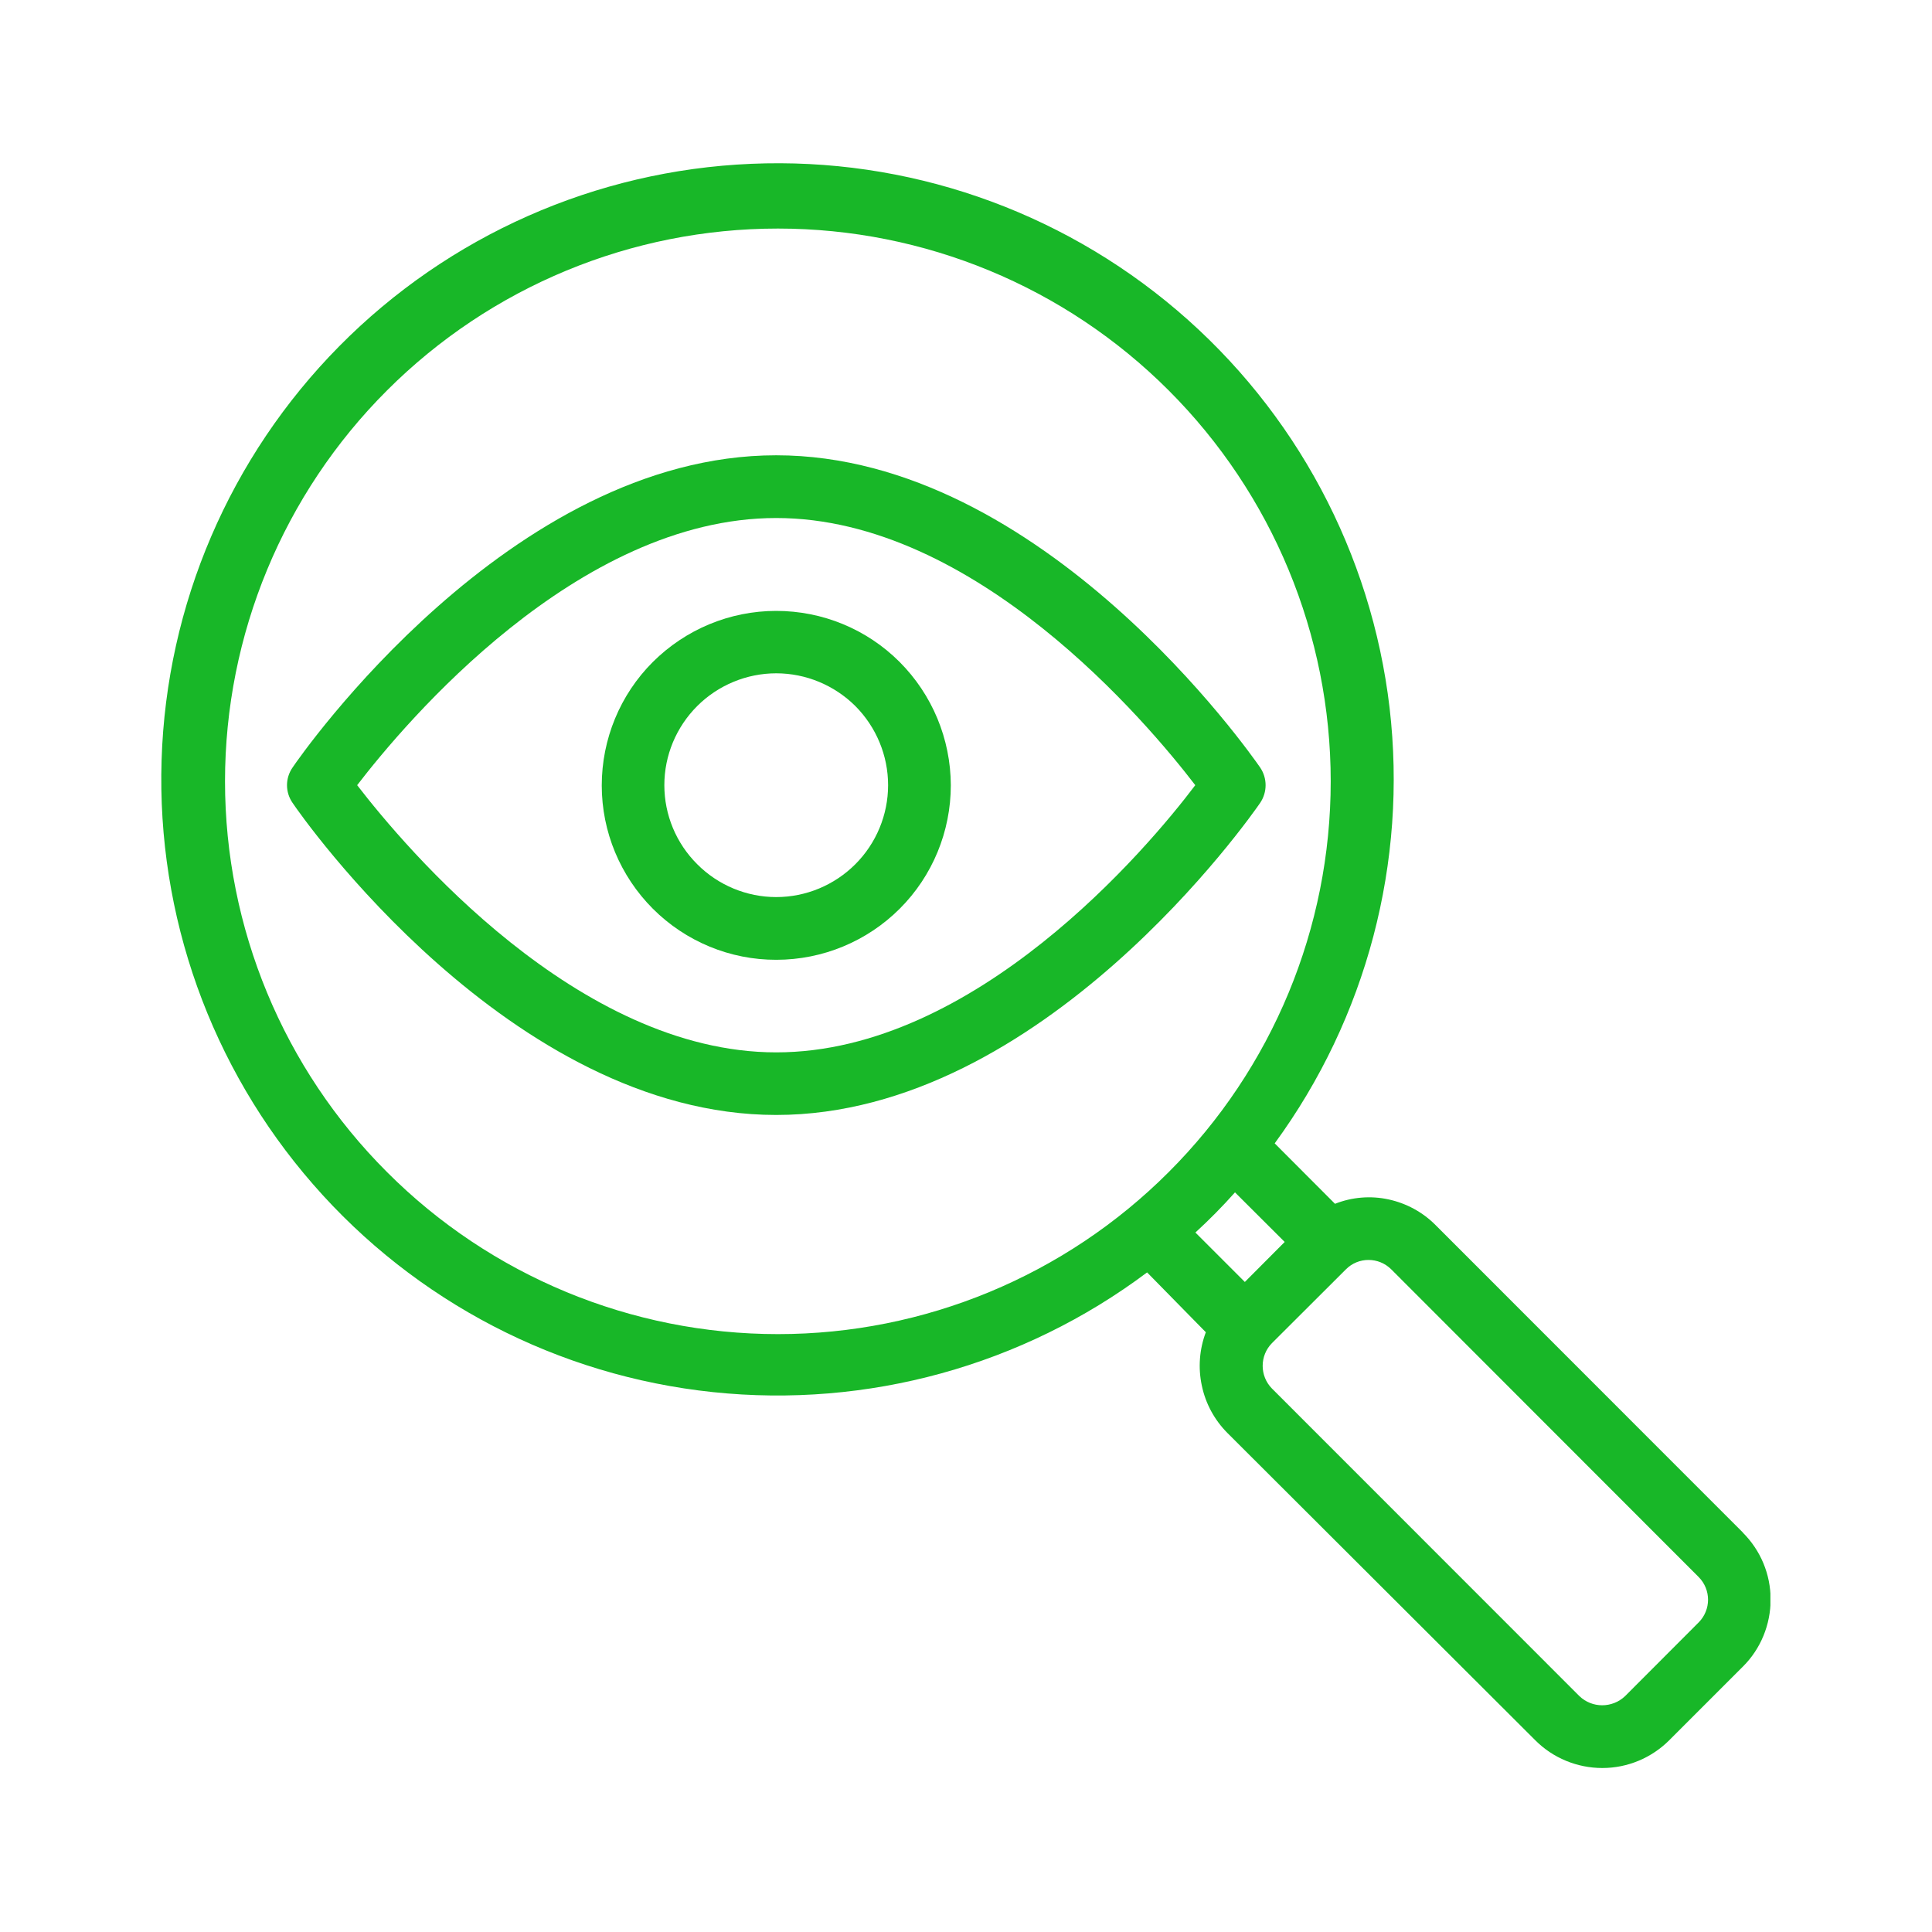 <svg xmlns="http://www.w3.org/2000/svg" xmlns:xlink="http://www.w3.org/1999/xlink" width="300" zoomAndPan="magnify" viewBox="0 0 224.88 225" height="300" preserveAspectRatio="xMidYMid meet" version="1.0"><defs><clipPath id="29582ba7aa"><path d="M 18.723 19 L 206.121 19 L 206.121 205.902 L 18.723 205.902 Z M 18.723 19 " clip-rule="nonzero"/></clipPath></defs><g clip-path="url(#29582ba7aa)"><path fill="#18b728" d="M 197.762 188.949 L 189.191 197.535 C 187.695 198.949 185.363 198.949 183.883 197.535 L 148.074 161.711 C 146.629 160.246 146.629 157.883 148.074 156.418 L 156.68 147.832 C 158.125 146.367 160.504 146.367 161.969 147.832 L 197.762 183.656 C 199.223 185.121 199.223 187.484 197.762 188.949 Z M 143.766 138.863 L 149.555 144.637 L 144.914 149.297 L 139.156 143.539 C 140.77 142.059 142.32 140.496 143.766 138.863 Z M 26.145 90.992 C 26.145 73.922 32.934 57.531 45.012 45.469 C 57.094 33.391 73.449 26.617 90.539 26.617 C 107.609 26.617 123.98 33.391 136.047 45.469 C 148.125 57.551 154.914 73.922 154.914 90.992 C 154.914 108.066 148.125 124.438 136.047 136.5 C 123.98 148.582 107.609 155.371 90.539 155.371 C 73.449 155.371 57.074 148.582 45.012 136.5 C 32.934 124.438 26.145 108.066 26.145 90.992 Z M 202.918 178.48 L 167.129 142.676 C 165.629 141.16 163.715 140.129 161.637 139.68 C 159.559 139.23 157.379 139.414 155.414 140.195 L 148.391 133.156 C 159.09 118.531 163.867 100.41 161.77 82.426 C 159.656 64.438 150.82 47.898 137.027 36.152 C 123.234 24.402 105.531 18.297 87.426 19.078 C 69.324 19.844 52.184 27.434 39.457 40.312 C 26.711 53.207 19.32 70.426 18.758 88.531 C 18.191 106.633 24.496 124.289 36.41 137.934 C 48.309 151.594 64.945 160.23 82.965 162.125 C 100.969 164.023 119.039 159.047 133.531 148.184 L 140.371 155.152 C 139.621 157.133 139.457 159.297 139.906 161.379 C 140.34 163.457 141.371 165.355 142.867 166.867 L 178.727 202.66 C 180.789 204.738 183.617 205.902 186.547 205.902 C 189.473 205.902 192.27 204.738 194.348 202.66 L 202.934 194.074 C 205 192.012 206.145 189.199 206.145 186.27 C 206.145 183.34 204.98 180.547 202.902 178.48 L 202.918 178.48 " fill-opacity="1" fill-rule="nonzero"/></g><path fill="#18b728" d="M 90.336 122.559 C 67.211 122.559 47.125 98.699 41.535 91.441 C 47.109 84.188 67.145 60.328 90.336 60.328 C 113.531 60.328 133.582 84.188 139.141 91.441 C 133.582 98.812 113.531 122.559 90.336 122.559 Z M 146.695 89.379 C 145.664 87.898 121.371 53.023 90.336 53.023 C 59.305 53.023 35.012 87.898 34.016 89.379 C 33.148 90.629 33.148 92.258 34.016 93.508 C 35.012 95.004 59.34 129.848 90.336 129.848 C 121.352 129.848 145.664 95.004 146.695 93.508 C 147.543 92.258 147.543 90.629 146.695 89.379 " fill-opacity="1" fill-rule="nonzero"/><path fill="#18b728" d="M 90.336 104.473 C 86.895 104.473 83.566 103.09 81.137 100.645 C 78.691 98.215 77.309 94.902 77.309 91.441 C 77.309 87.98 78.691 84.672 81.137 82.227 C 83.566 79.797 86.895 78.414 90.336 78.414 C 93.797 78.414 97.109 79.797 99.555 82.227 C 101.984 84.672 103.367 87.98 103.367 91.441 C 103.367 94.902 101.984 98.215 99.555 100.645 C 97.109 103.09 93.797 104.473 90.336 104.473 Z M 90.336 71.145 C 84.945 71.145 79.789 73.289 75.961 77.102 C 72.152 80.91 70.02 86.086 70.02 91.477 C 70.02 96.867 72.168 102.023 75.977 105.836 C 79.789 109.645 84.965 111.793 90.355 111.777 C 95.746 111.777 100.922 109.629 104.73 105.82 C 108.543 102.008 110.672 96.832 110.672 91.441 C 110.652 86.051 108.508 80.895 104.699 77.082 C 100.887 73.273 95.73 71.145 90.336 71.145 " fill-opacity="1" fill-rule="nonzero"/></svg>